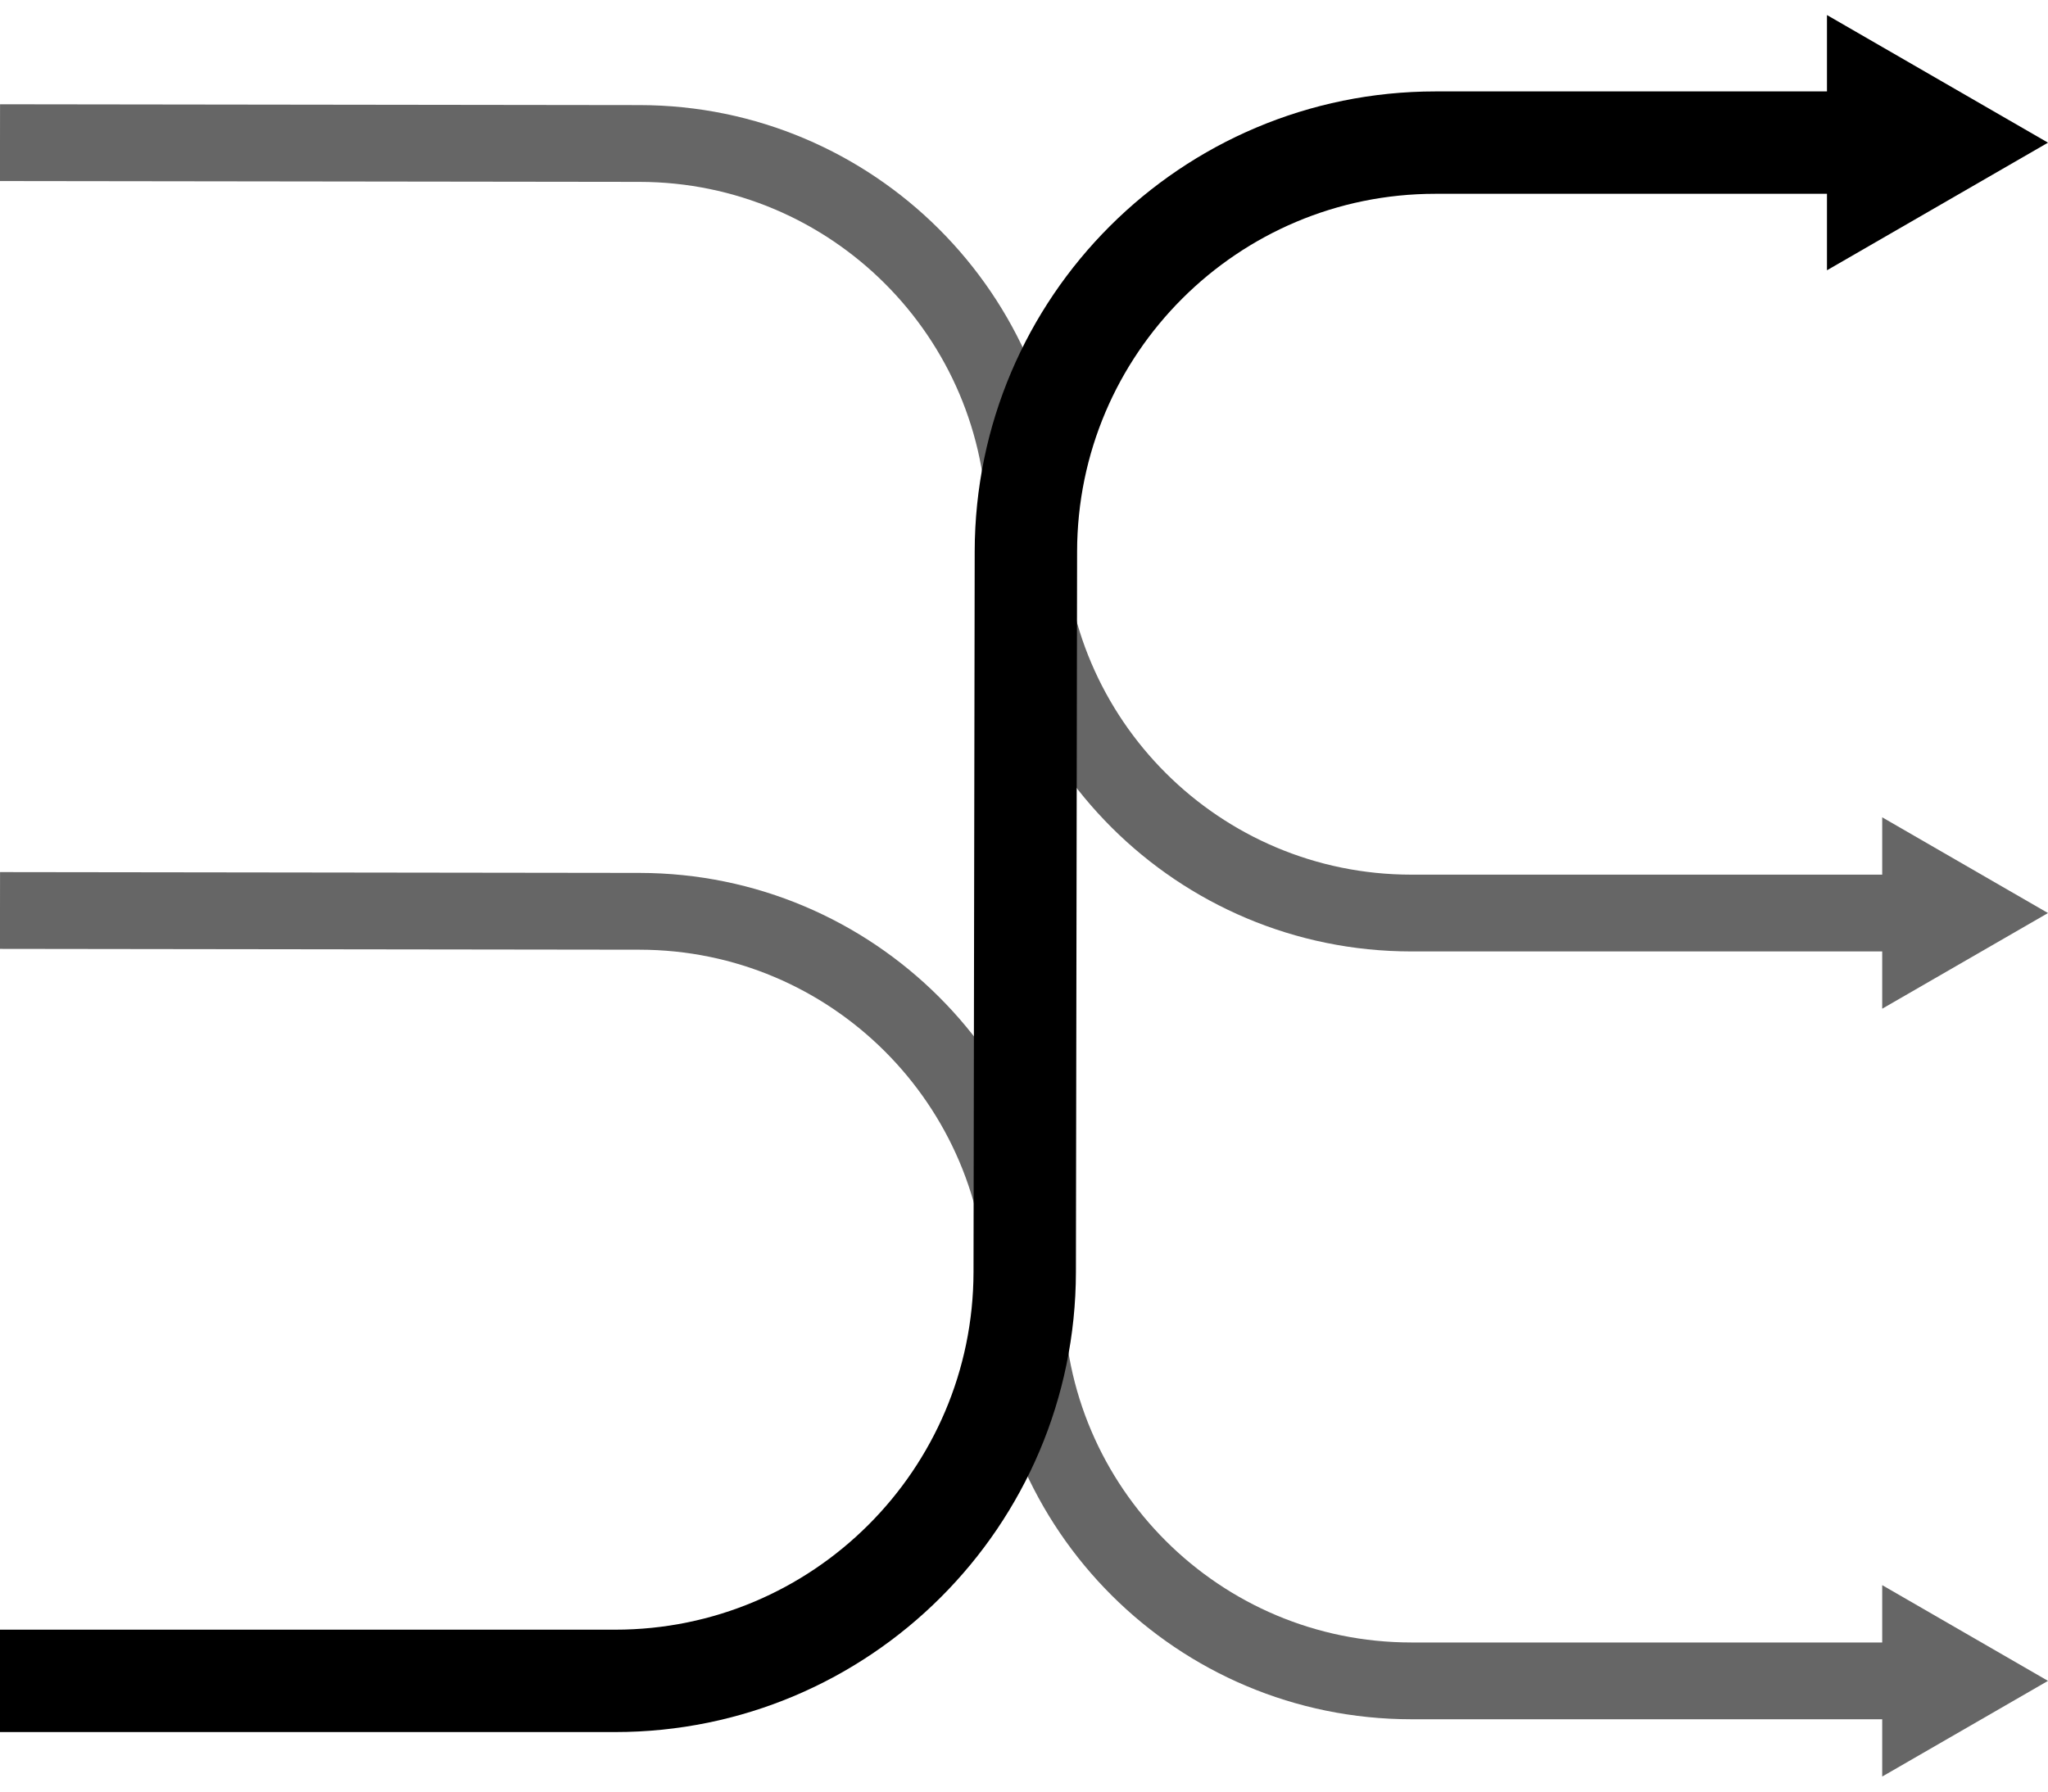 <?xml version="1.0" encoding="UTF-8"?>
<svg id="Warstwa_1" xmlns="http://www.w3.org/2000/svg" viewBox="0 0 400 350">
  <defs>
    <style>
      .cls-1{fill:#000;}.cls-2{stroke:#000;stroke-width:20px;}.cls-2,.cls-3{fill:none;stroke-miterlimit:10;}.cls-3{stroke:#666;stroke-width:15px;}.cls-4{fill:#666;}
      @media ( prefers-color-scheme: dark ) {
        .cls-1{fill:#fff;}.cls-2{stroke:#fff;stroke-width:20px;}.cls-2,.cls-3{fill:none;stroke-miterlimit:10;}.cls-3{stroke:#999;stroke-width:15px;}.cls-4{fill:#999;}
      }
    </style>
  </defs>
  <g>
    <g>
      <path class="cls-3" d="M0,177.87l124.92,.16c41.52,.05,75.19,33.65,75.33,75.17h0c.14,41.56,33.87,75.17,75.42,75.17h97.42" />
      <polygon class="cls-4" points="367.62 347.06 400 328.37 367.62 309.67 367.62 347.06" />
    </g>
    <g>
      <path class="cls-3" d="M0,27.87l124.92,.16c41.52,.05,75.19,33.65,75.33,75.17h0c.14,41.56,33.87,75.17,75.42,75.17h97.42" />
      <polygon class="cls-4" points="367.62 197.06 400 178.37 367.62 159.67 367.62 197.06" />
    </g>
  </g>
  <g>
    <path class="cls-2" d="M0,328.37H120.14c44.13,0,79.93-35.74,80-79.87l.23-140.77c.07-44.13,35.87-79.87,80-79.87h83.75" />
    <polygon class="cls-1" points="356.83 52.8 400 27.87 356.83 2.94 356.83 52.8" />
  </g>
</svg>